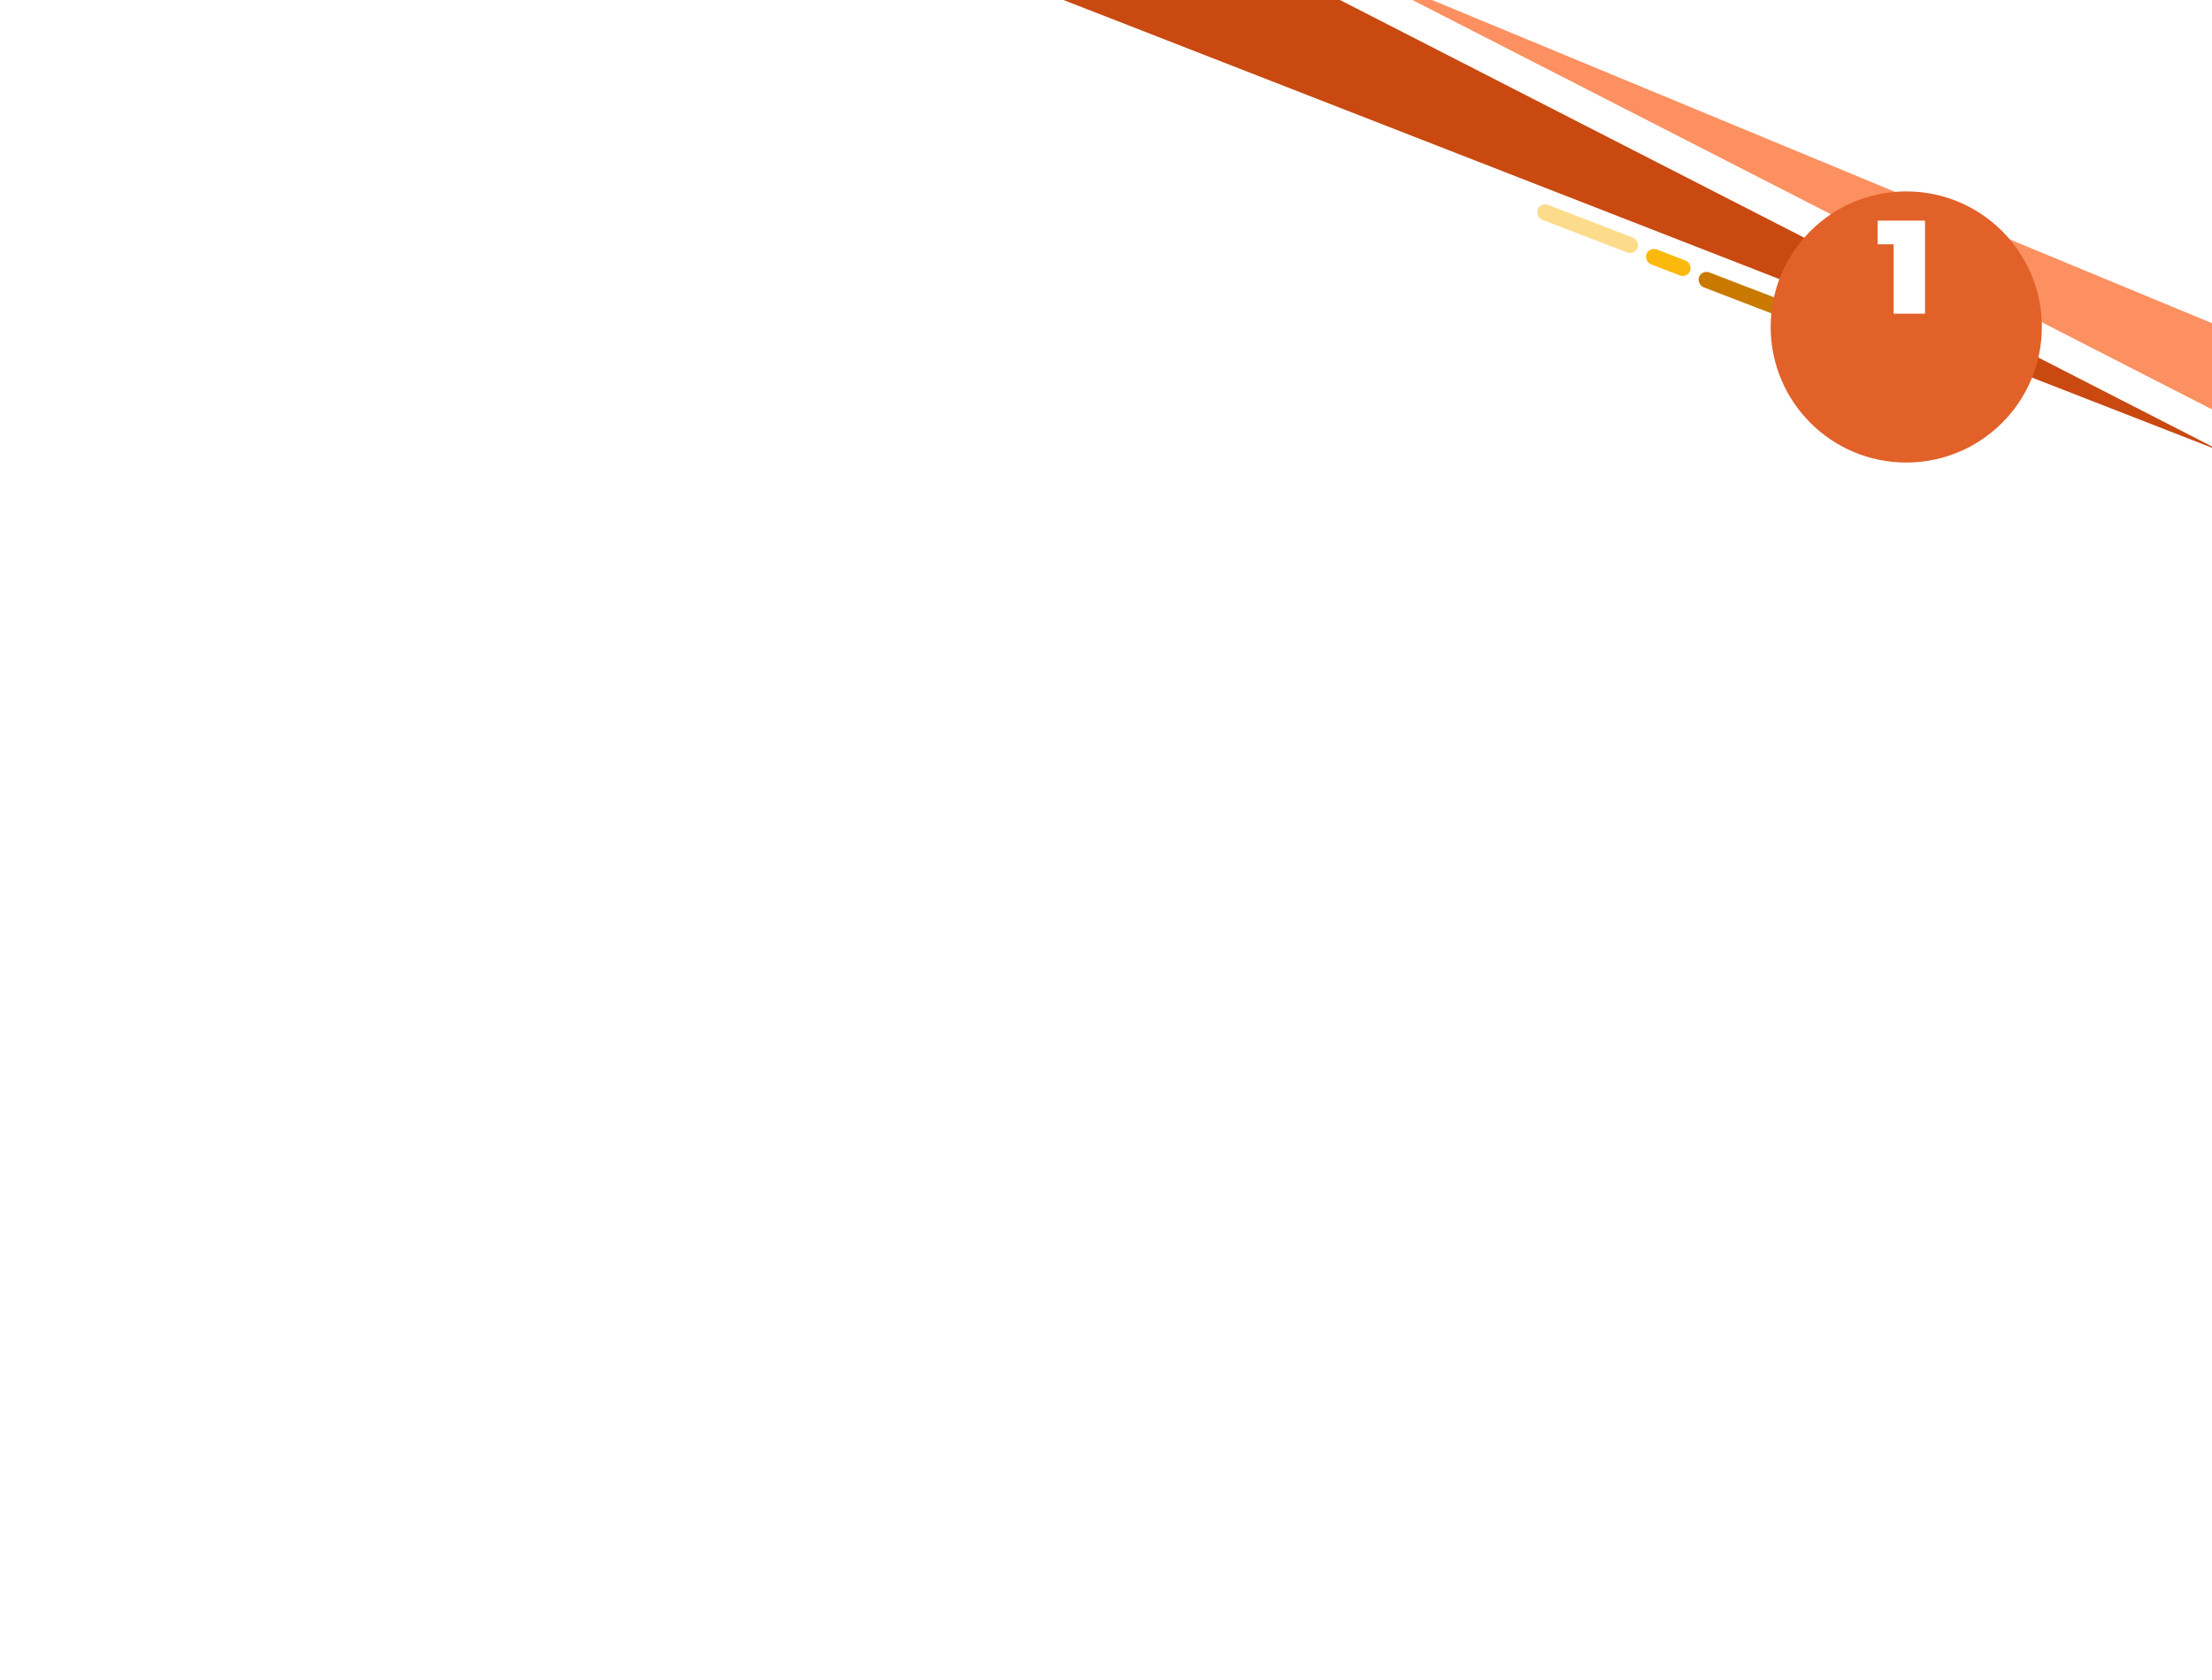 <svg width="416" height="316" viewBox="0 0 416 316" fill="none" xmlns="http://www.w3.org/2000/svg">
<g clip-path="url(#clip0_1311_2637)">
<path d="M416 77L250 -8L416 60.792L416 77Z" fill="#FC9060"/>
<rect x="320.071" y="50.702" width="25.874" height="3" rx="1.5" transform="rotate(21.04 320.071 50.702)" fill="#C97900"/>
<rect x="310.178" y="46.384" width="8.803" height="3" rx="1.5" transform="rotate(21.04 310.178 46.384)" fill="#FCB90D"/>
<rect x="289.718" y="38" width="20.126" height="3" rx="1.5" transform="rotate(21.04 289.718 38)" fill="#FCDC8B"/>
<path d="M252 -1.27728e-05L418 85L199.999 -1.85206e-05L252 -1.27728e-05Z" fill="#C94910"/>
<g filter="url(#filter0_d_1311_2637)">
<circle cx="358.5" cy="49.5" r="25.5" fill="#E26129"/>
</g>
<path d="M362.025 41.5V59H356.125V45.95H353.125V41.5H362.025Z" fill="white"/>
</g>
<defs>
<filter id="filter0_d_1311_2637" x="317" y="20" width="83" height="83" filterUnits="userSpaceOnUse" color-interpolation-filters="sRGB">
<feFlood flood-opacity="0" result="BackgroundImageFix"/>
<feColorMatrix in="SourceAlpha" type="matrix" values="0 0 0 0 0 0 0 0 0 0 0 0 0 0 0 0 0 0 127 0" result="hardAlpha"/>
<feMorphology radius="8" operator="erode" in="SourceAlpha" result="effect1_dropShadow_1311_2637"/>
<feOffset dy="12"/>
<feGaussianBlur stdDeviation="12"/>
<feComposite in2="hardAlpha" operator="out"/>
<feColorMatrix type="matrix" values="0 0 0 0 0 0 0 0 0 0 0 0 0 0 0 0 0 0 0.7 0"/>
<feBlend mode="normal" in2="BackgroundImageFix" result="effect1_dropShadow_1311_2637"/>
<feBlend mode="normal" in="SourceGraphic" in2="effect1_dropShadow_1311_2637" result="shape"/>
</filter>
<clipPath id="clip0_1311_2637">
<rect width="416" height="316" fill="white"/>
</clipPath>
</defs>
</svg>
